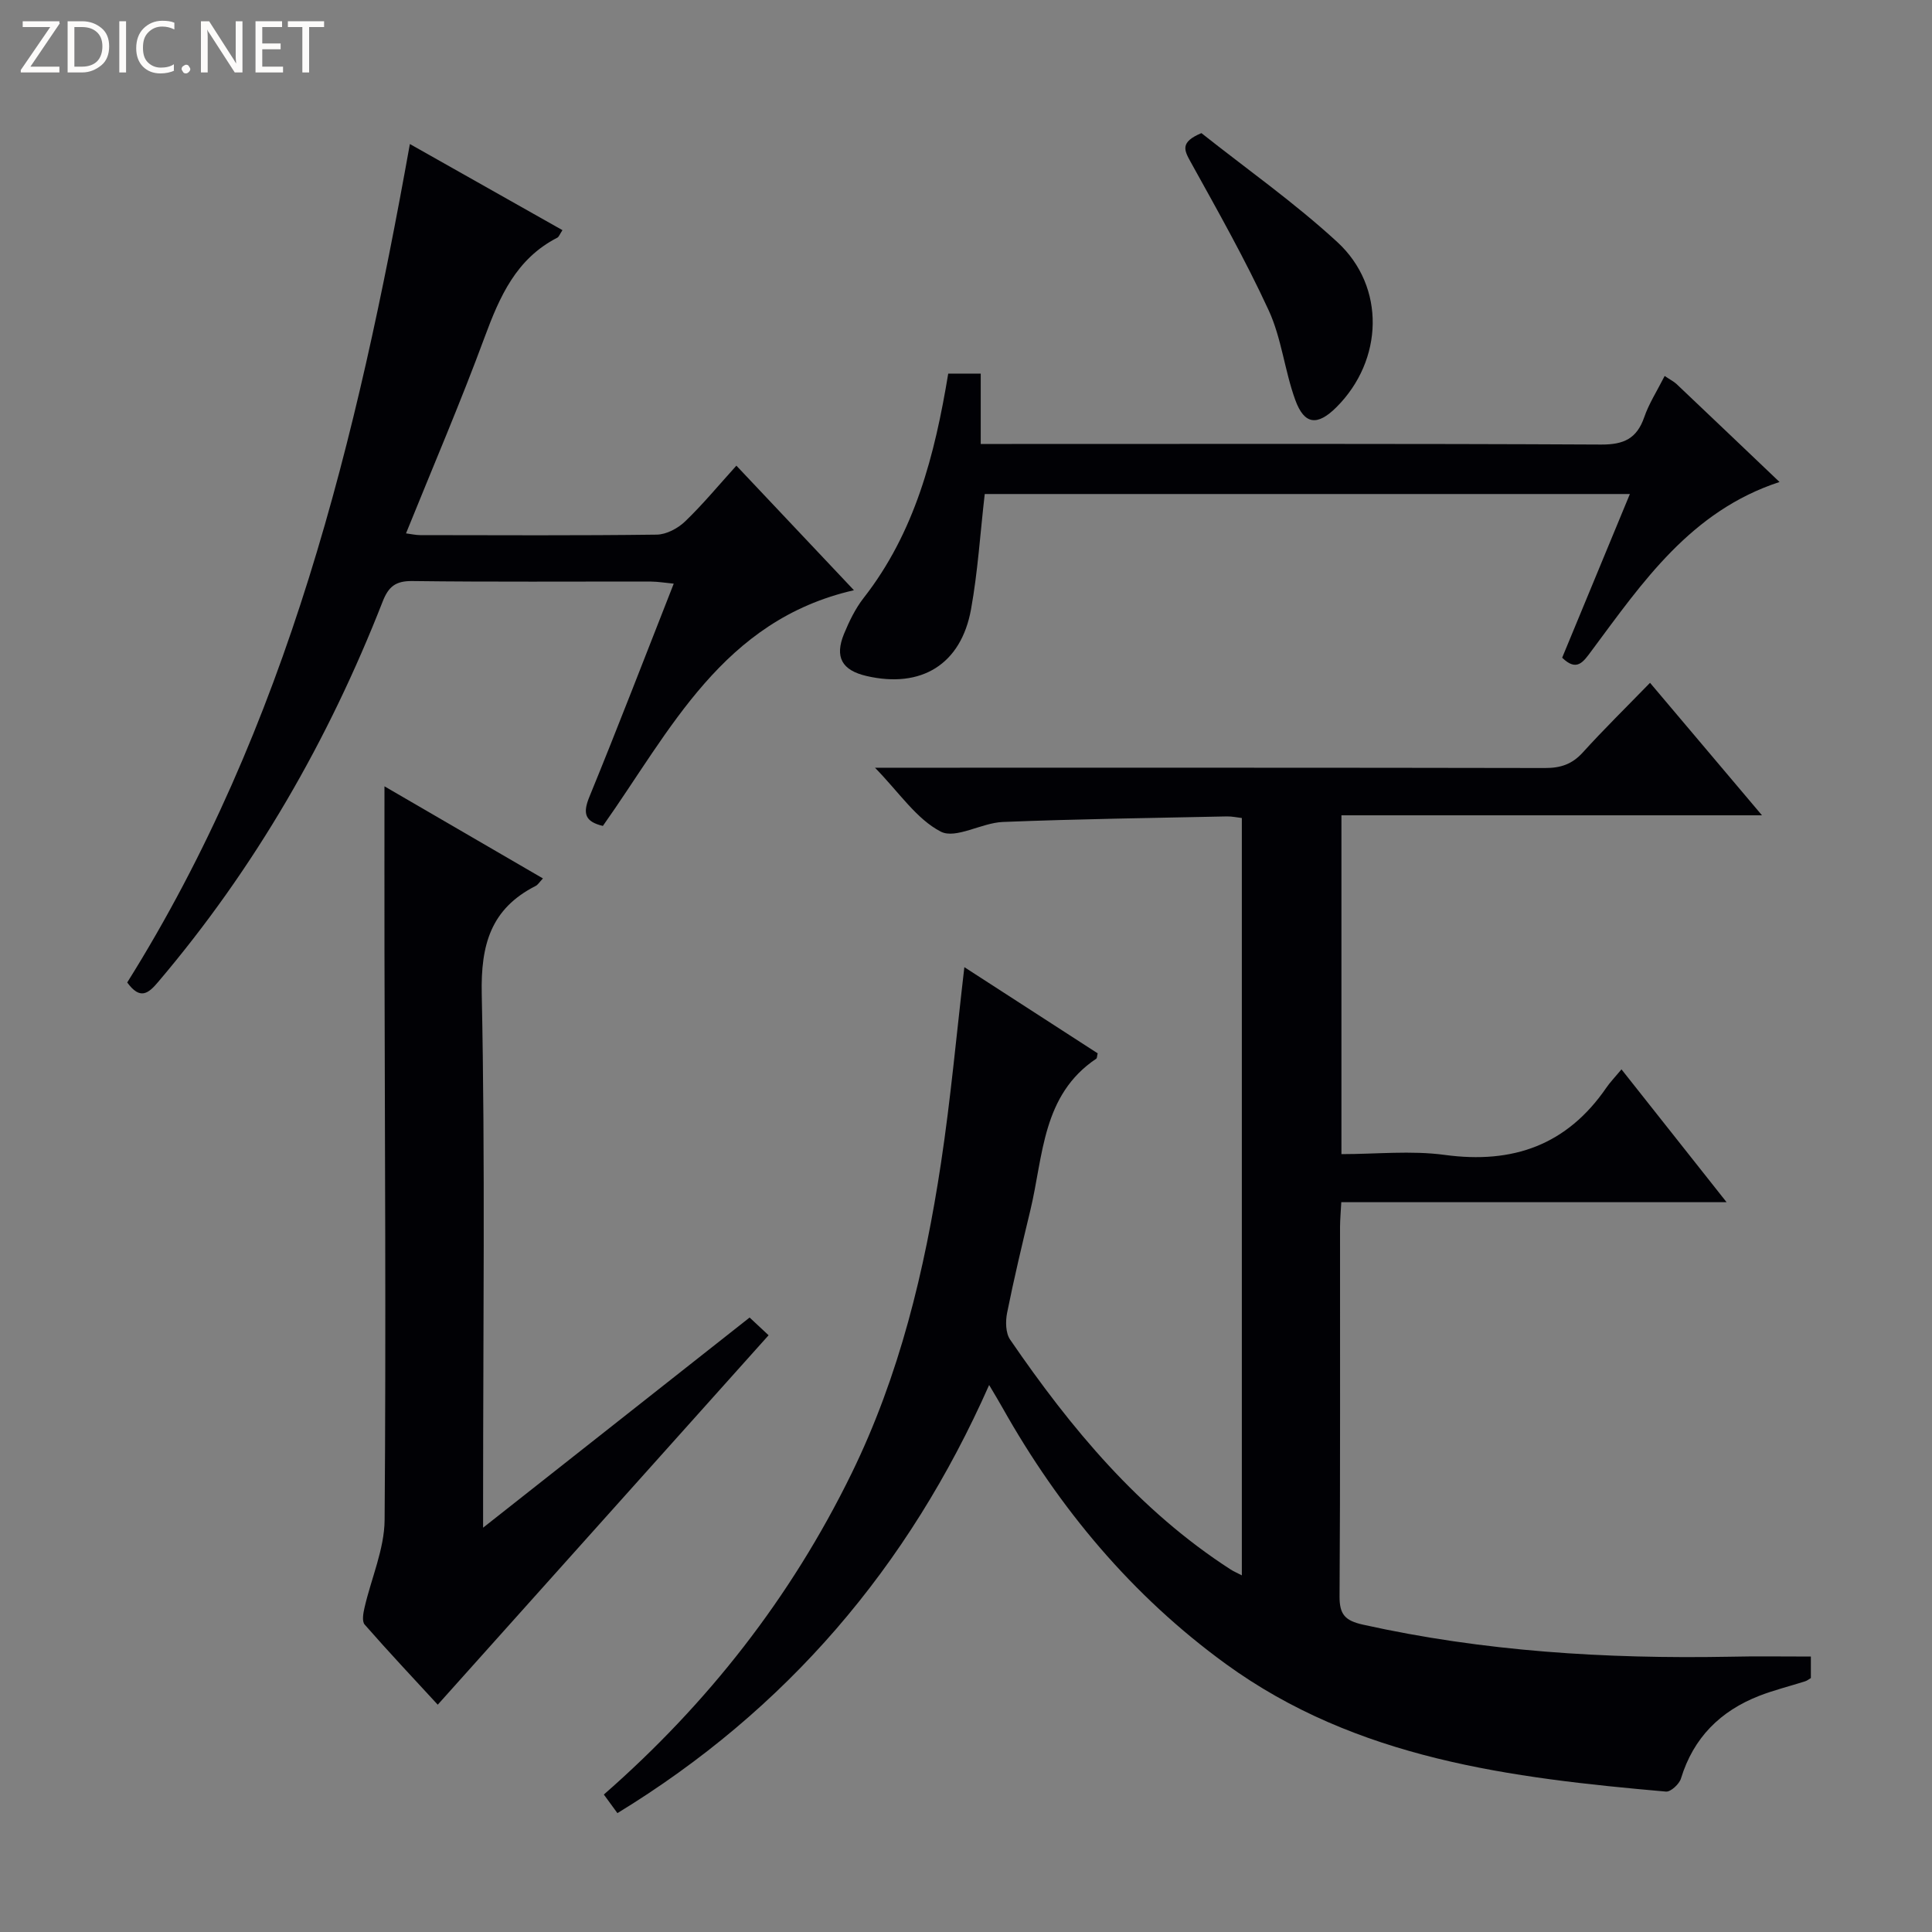 <svg enable-background="new 0 0 400 400" viewBox="0 0 400 400" xmlns="http://www.w3.org/2000/svg"><rect x="0" y="0" width="400" height="400" fill="#808080" stroke="none"/><g fill="#fcfbfa"><path d="m12.4 4.8-6.1 9h6v1.2h-8v-.5l6.1-8.9h-5.7v-1.2h7.6v.4z"/><path d="m14 15v-10.6h3c1.6 0 2.9.5 4 1.4s1.6 2.2 1.6 3.8-.5 3-1.6 3.9-2.4 1.5-4 1.5zm1.4-9.4v8.2h1.6c1.3 0 2.4-.4 3.1-1.1s1.1-1.8 1.1-3.1-.4-2.3-1.2-3-1.8-1-3.1-1z"/><path d="m26.1 4.4v10.6h-1.4v-10.6z"/><path d="m36.1 14.6c-.8.4-1.8.6-2.9.6-1.5 0-2.7-.5-3.6-1.4s-1.4-2.2-1.4-3.8c0-1.7.5-3.1 1.5-4.1s2.3-1.6 3.9-1.6c1 0 1.8.1 2.5.4v1.4c-.8-.4-1.6-.6-2.5-.6-1.2 0-2.1.4-2.9 1.2s-1.1 1.8-1.1 3.2c0 1.3.3 2.3 1 3s1.6 1.1 2.7 1.1c1 0 2-.2 2.7-.7v1.3z"/><path d="m37.6 14.3c0-.2.1-.5.3-.6s.4-.3.6-.3c.3 0 .5.1.6.3s.3.4.3.6-.1.4-.3.6-.4.3-.6.3c-.3 0-.5-.1-.6-.3s-.3-.4-.3-.6z"/><path d="m50.2 15h-1.6l-5.3-8.2c-.2-.2-.3-.5-.4-.7 0 .2.1.7.1 1.5v7.4h-1.4v-10.6h1.7l5.2 8.1c.2.4.4.6.4.7 0-.3-.1-.8-.1-1.5v-7.3h1.4z"/><path d="m58.6 15h-5.7v-10.6h5.5v1.2h-4.1v3.4h3.8v1.2h-3.8v3.6h4.3z"/><path d="m67.1 5.6h-3.1v9.4h-1.4v-9.4h-3v-1.2h7.5z"/></g><path d="m374.92 342.97v4.45c-.39.23-.77.55-1.2.68-3.16 1.01-6.4 1.8-9.48 3-8.05 3.14-13.63 8.66-16.21 17.11-.35 1.16-2.12 2.8-3.1 2.72-32.11-2.82-64.05-6.74-91.14-26.43-19.38-14.09-34.5-32.16-46.24-53.05-.72-1.29-1.49-2.55-2.76-4.7-16.72 37.77-41.99 67.28-76.96 88.64-1.01-1.39-1.86-2.56-2.81-3.85 21.5-18.81 38.71-40.78 51.25-66.4 9.97-20.37 15.18-42.1 18.55-64.32 2.01-13.29 3.22-26.71 4.84-40.58 9.13 5.9 18.39 11.88 27.6 17.84-.14.55-.11.99-.29 1.11-11.22 7.53-10.94 20.07-13.63 31.31-1.7 7.08-3.4 14.17-4.83 21.31-.35 1.77-.32 4.18.63 5.55 12.59 18.37 26.68 35.35 45.67 47.6.54.35 1.15.6 2.3 1.2 0-52.42 0-104.4 0-156.8-.93-.1-2.02-.35-3.1-.33-15.47.33-30.94.53-46.4 1.15-4.38.18-9.74 3.59-12.83 2-5.05-2.61-8.61-8.1-13.62-13.23h5.73c44.33 0 88.66-.03 132.99.06 3.24.01 5.62-.79 7.83-3.23 4.36-4.81 9-9.36 13.91-14.41 7.73 9.15 15.12 17.89 23.18 27.43-29.5 0-58.14 0-87.07 0v70.15c7.23 0 14.42-.78 21.38.16 14.13 1.92 25.31-2.04 33.47-13.92.75-1.1 1.69-2.06 3.13-3.79 7.37 9.31 14.28 18.04 21.76 27.5-27.06 0-53.14 0-79.77 0-.1 1.95-.25 3.54-.26 5.13-.02 25.5.07 50.99-.1 76.49-.02 3.76 1.17 5.02 4.82 5.84 25 5.56 50.31 7.11 75.82 6.65 5.46-.13 10.94-.04 16.94-.04z" fill="#010105"/><path d="m90.63 352.94c-4.89-5.31-10.11-10.86-15.13-16.59-.59-.67-.3-2.34-.04-3.46 1.39-6.09 4.12-12.13 4.17-18.21.31-39.49.04-78.99-.03-118.48-.02-10.95 0-21.9 0-33.4 10.66 6.2 21.5 12.5 32.81 19.07-.72.76-1.04 1.32-1.52 1.56-9.27 4.72-11.37 12.15-11.15 22.38.72 34.65.28 69.32.28 103.99v6.49c18.87-14.88 36.94-29.13 55.18-43.51 1.38 1.28 2.56 2.39 3.93 3.67-22.82 25.46-45.51 50.81-68.5 76.49z" fill="#010105"/><path d="m26.34 203.41c33.26-53.1 47.56-112.47 58.52-173.59 10.31 5.82 20.88 11.79 31.59 17.83-.55.82-.72 1.39-1.08 1.57-8.49 4.35-11.92 12.18-15.04 20.61-4.99 13.52-10.68 26.77-16.27 40.6 1.14.15 2.04.36 2.93.36 16.33.02 32.66.11 48.99-.1 1.99-.03 4.36-1.29 5.85-2.72 3.69-3.54 6.97-7.52 10.63-11.56 8.06 8.54 15.8 16.74 24.34 25.79-27.22 6.21-38.01 29.06-51.98 48.8-3.72-.89-4.22-2.57-2.78-6.06 5.91-14.42 11.5-28.98 17.45-44.1-1.87-.18-3.27-.42-4.66-.43-16.5-.03-32.99.1-49.49-.11-3.46-.04-4.92 1.18-6.12 4.26-11.24 28.72-26.43 55.13-46.44 78.7-2.09 2.49-3.78 3.8-6.44.15z" fill="#010105"/><path d="m344.65 77.84c1.14.77 1.89 1.14 2.47 1.68 7 6.63 13.97 13.28 21.31 20.27-18.37 6.02-28.36 20.76-38.87 34.89-1.75 2.36-3.08 4.47-6.13 1.49 4.59-11.1 9.21-22.26 14.02-33.89-45.01 0-89.37 0-133.57 0-.94 8.13-1.43 16.09-2.84 23.87-2.07 11.43-10.31 16.43-21.63 13.81-5.09-1.18-6.65-3.9-4.66-8.74 1.07-2.59 2.34-5.22 4.05-7.41 10.61-13.57 14.73-29.54 17.52-46.46h6.73v14.57h6.47c40.66 0 81.33-.09 121.99.12 4.69.02 7.37-1.23 8.91-5.66.95-2.78 2.61-5.35 4.23-8.54z" fill="#010105"/><path d="m248.74 27.56c9.32 7.39 19.26 14.39 28.13 22.55 10.08 9.28 9.53 24.51-.17 34.19-3.93 3.92-6.65 3.68-8.53-1.5-2.2-6.05-2.83-12.74-5.49-18.52-4.84-10.51-10.57-20.63-16.18-30.77-1.34-2.42-2.22-4.08 2.24-5.95z" fill="#010105"/></svg>